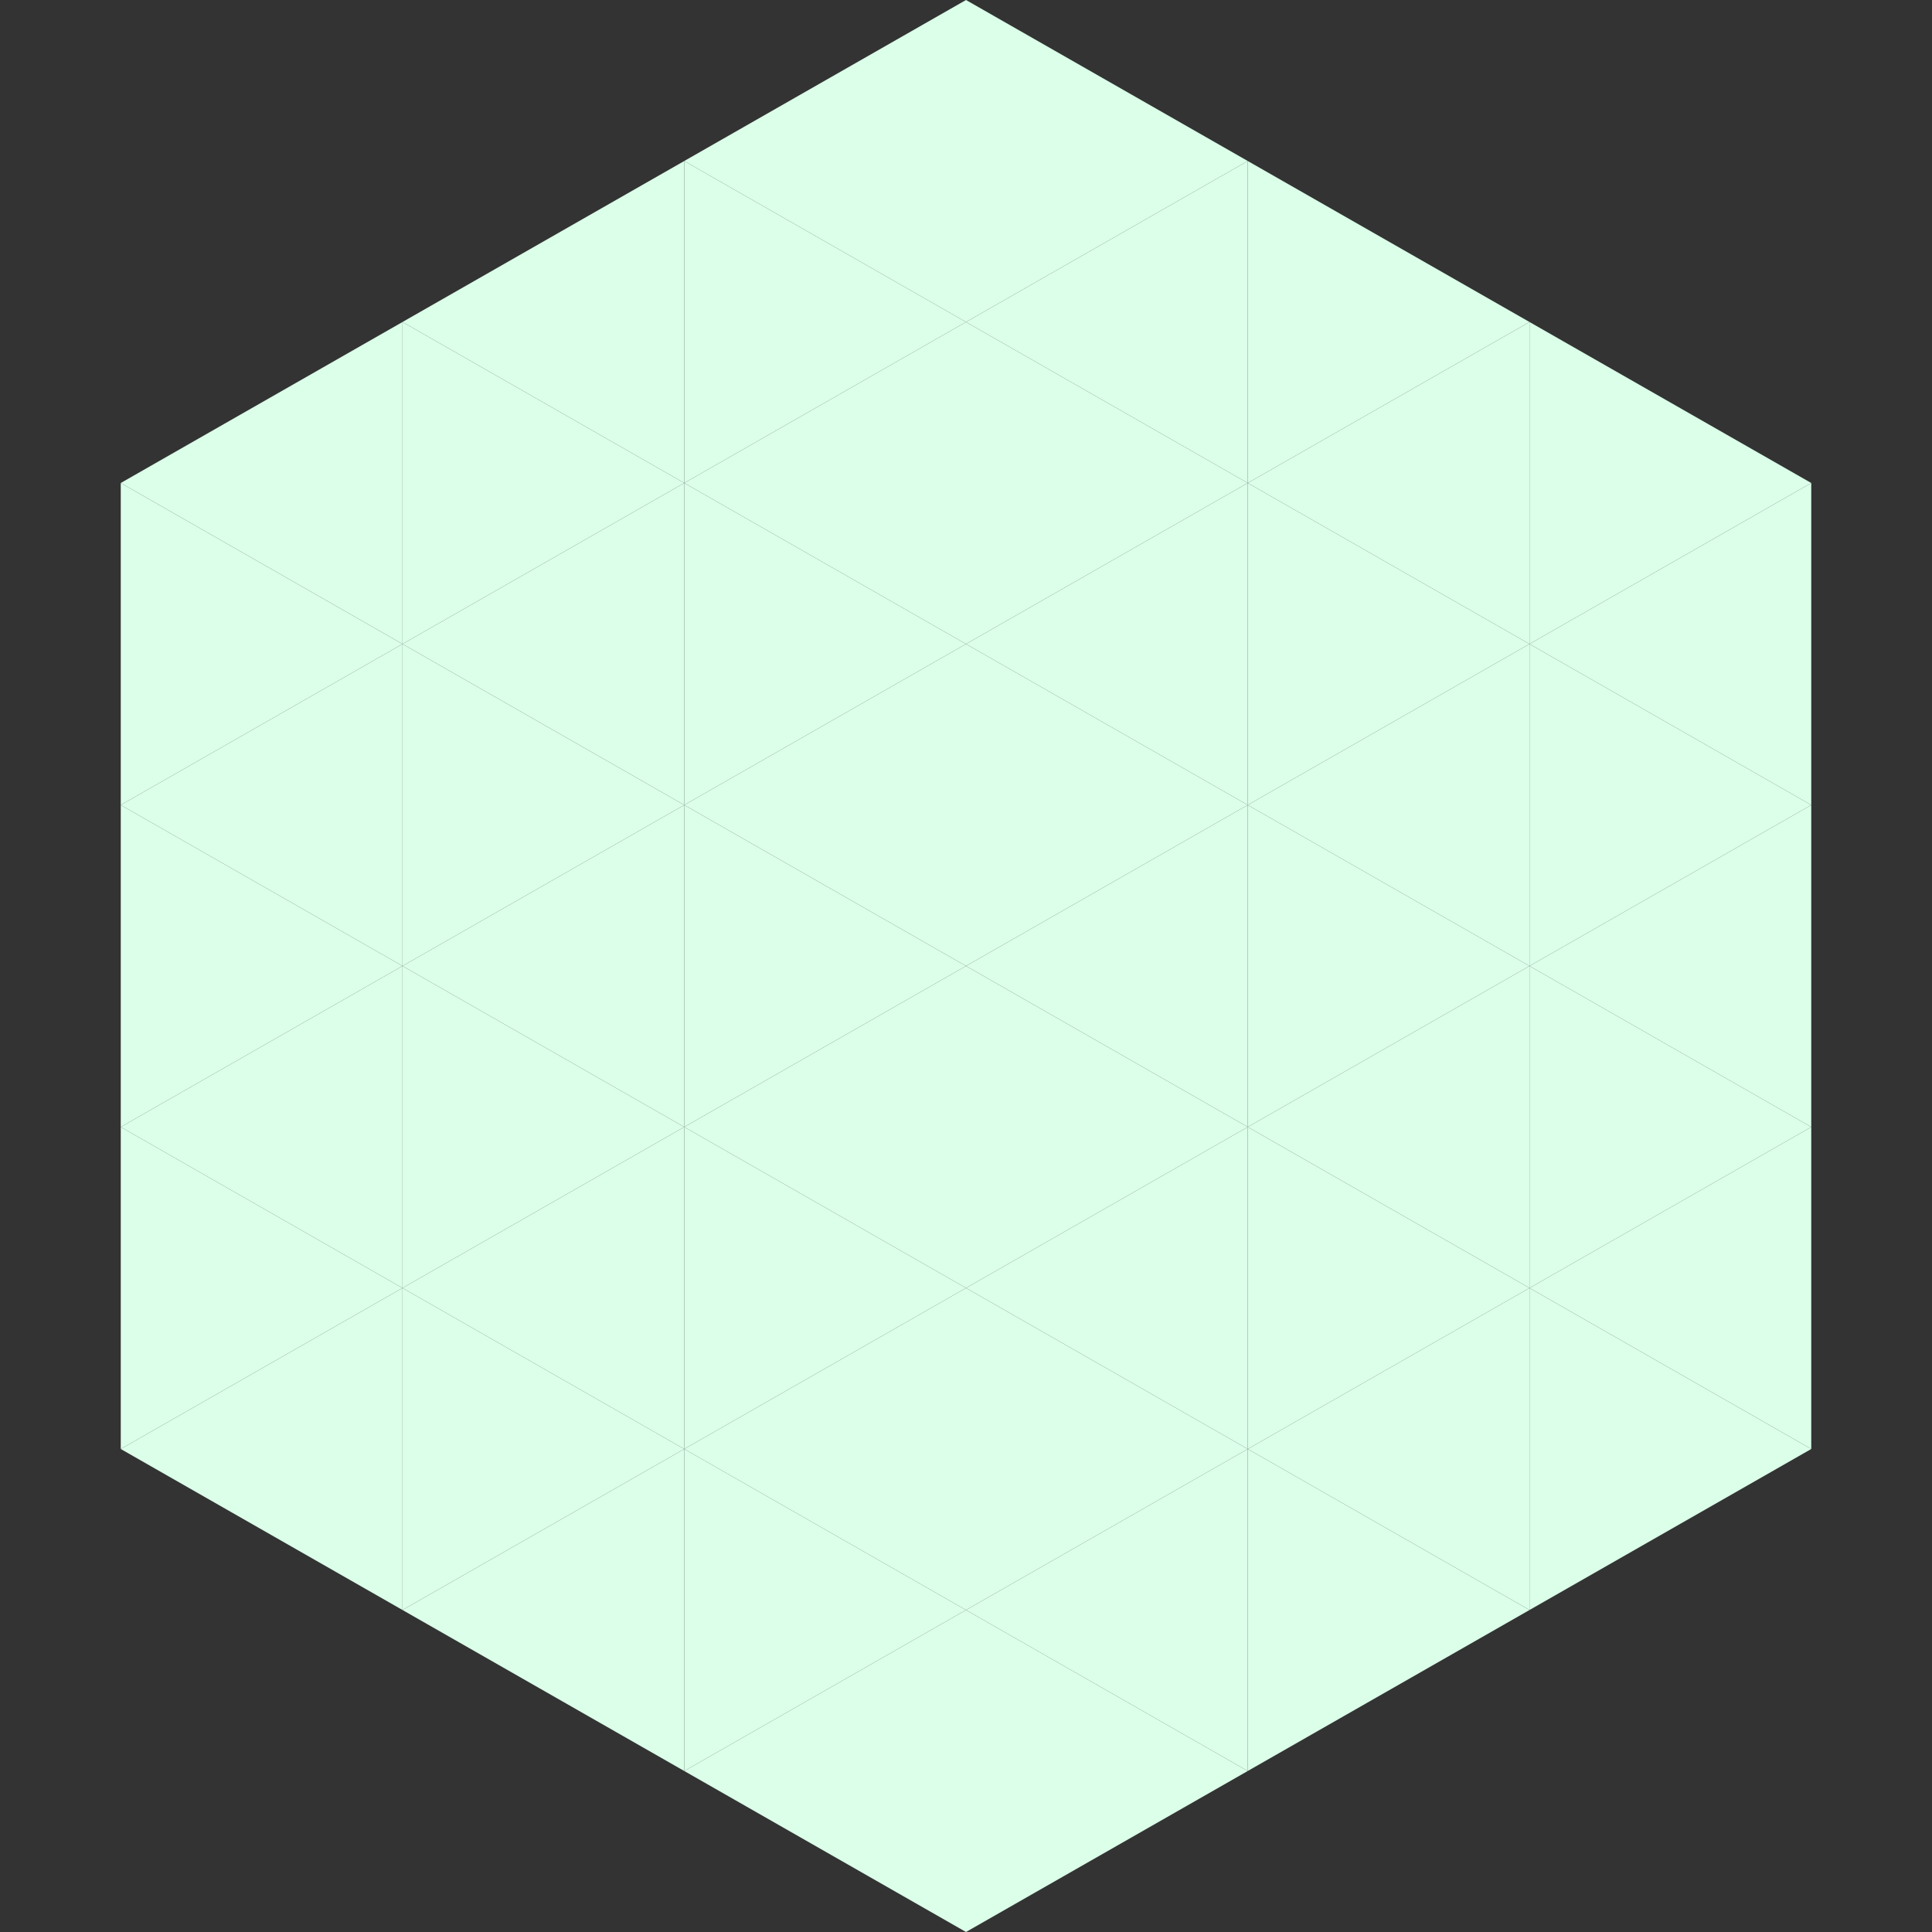 <?xml version="1.0"?>
<!-- Generated by SVGo -->
<svg width="240" height="240"
     xmlns="http://www.w3.org/2000/svg"
     xmlns:xlink="http://www.w3.org/1999/xlink">
<rect width="100%" height="100%" fill="#333333" stroke="none"/>
<polygon points="50,40 15,60 50,80" style="fill:rgb(219,255,233)" />
<polygon points="190,40 225,60 190,80" style="fill:rgb(219,255,233)" />
<polygon points="15,60 50,80 15,100" style="fill:rgb(219,255,233)" />
<polygon points="225,60 190,80 225,100" style="fill:rgb(219,255,233)" />
<polygon points="50,80 15,100 50,120" style="fill:rgb(219,255,233)" />
<polygon points="190,80 225,100 190,120" style="fill:rgb(219,255,233)" />
<polygon points="15,100 50,120 15,140" style="fill:rgb(219,255,233)" />
<polygon points="225,100 190,120 225,140" style="fill:rgb(219,255,233)" />
<polygon points="50,120 15,140 50,160" style="fill:rgb(219,255,233)" />
<polygon points="190,120 225,140 190,160" style="fill:rgb(219,255,233)" />
<polygon points="15,140 50,160 15,180" style="fill:rgb(219,255,233)" />
<polygon points="225,140 190,160 225,180" style="fill:rgb(219,255,233)" />
<polygon points="50,160 15,180 50,200" style="fill:rgb(219,255,233)" />
<polygon points="190,160 225,180 190,200" style="fill:rgb(219,255,233)" />
<polygon points="15,180 50,200 15,220" style="fill:rgb(255,255,255); fill-opacity:0" />
<polygon points="225,180 190,200 225,220" style="fill:rgb(255,255,255); fill-opacity:0" />
<polygon points="50,0 85,20 50,40" style="fill:rgb(255,255,255); fill-opacity:0" />
<polygon points="190,0 155,20 190,40" style="fill:rgb(255,255,255); fill-opacity:0" />
<polygon points="85,20 50,40 85,60" style="fill:rgb(219,255,233)" />
<polygon points="155,20 190,40 155,60" style="fill:rgb(219,255,233)" />
<polygon points="50,40 85,60 50,80" style="fill:rgb(219,255,233)" />
<polygon points="190,40 155,60 190,80" style="fill:rgb(219,255,233)" />
<polygon points="85,60 50,80 85,100" style="fill:rgb(219,255,233)" />
<polygon points="155,60 190,80 155,100" style="fill:rgb(219,255,233)" />
<polygon points="50,80 85,100 50,120" style="fill:rgb(219,255,233)" />
<polygon points="190,80 155,100 190,120" style="fill:rgb(219,255,233)" />
<polygon points="85,100 50,120 85,140" style="fill:rgb(219,255,233)" />
<polygon points="155,100 190,120 155,140" style="fill:rgb(219,255,233)" />
<polygon points="50,120 85,140 50,160" style="fill:rgb(219,255,233)" />
<polygon points="190,120 155,140 190,160" style="fill:rgb(219,255,233)" />
<polygon points="85,140 50,160 85,180" style="fill:rgb(219,255,233)" />
<polygon points="155,140 190,160 155,180" style="fill:rgb(219,255,233)" />
<polygon points="50,160 85,180 50,200" style="fill:rgb(219,255,233)" />
<polygon points="190,160 155,180 190,200" style="fill:rgb(219,255,233)" />
<polygon points="85,180 50,200 85,220" style="fill:rgb(219,255,233)" />
<polygon points="155,180 190,200 155,220" style="fill:rgb(219,255,233)" />
<polygon points="120,0 85,20 120,40" style="fill:rgb(219,255,233)" />
<polygon points="120,0 155,20 120,40" style="fill:rgb(219,255,233)" />
<polygon points="85,20 120,40 85,60" style="fill:rgb(219,255,233)" />
<polygon points="155,20 120,40 155,60" style="fill:rgb(219,255,233)" />
<polygon points="120,40 85,60 120,80" style="fill:rgb(219,255,233)" />
<polygon points="120,40 155,60 120,80" style="fill:rgb(219,255,233)" />
<polygon points="85,60 120,80 85,100" style="fill:rgb(219,255,233)" />
<polygon points="155,60 120,80 155,100" style="fill:rgb(219,255,233)" />
<polygon points="120,80 85,100 120,120" style="fill:rgb(219,255,233)" />
<polygon points="120,80 155,100 120,120" style="fill:rgb(219,255,233)" />
<polygon points="85,100 120,120 85,140" style="fill:rgb(219,255,233)" />
<polygon points="155,100 120,120 155,140" style="fill:rgb(219,255,233)" />
<polygon points="120,120 85,140 120,160" style="fill:rgb(219,255,233)" />
<polygon points="120,120 155,140 120,160" style="fill:rgb(219,255,233)" />
<polygon points="85,140 120,160 85,180" style="fill:rgb(219,255,233)" />
<polygon points="155,140 120,160 155,180" style="fill:rgb(219,255,233)" />
<polygon points="120,160 85,180 120,200" style="fill:rgb(219,255,233)" />
<polygon points="120,160 155,180 120,200" style="fill:rgb(219,255,233)" />
<polygon points="85,180 120,200 85,220" style="fill:rgb(219,255,233)" />
<polygon points="155,180 120,200 155,220" style="fill:rgb(219,255,233)" />
<polygon points="120,200 85,220 120,240" style="fill:rgb(219,255,233)" />
<polygon points="120,200 155,220 120,240" style="fill:rgb(219,255,233)" />
<polygon points="85,220 120,240 85,260" style="fill:rgb(255,255,255); fill-opacity:0" />
<polygon points="155,220 120,240 155,260" style="fill:rgb(255,255,255); fill-opacity:0" />
</svg>
